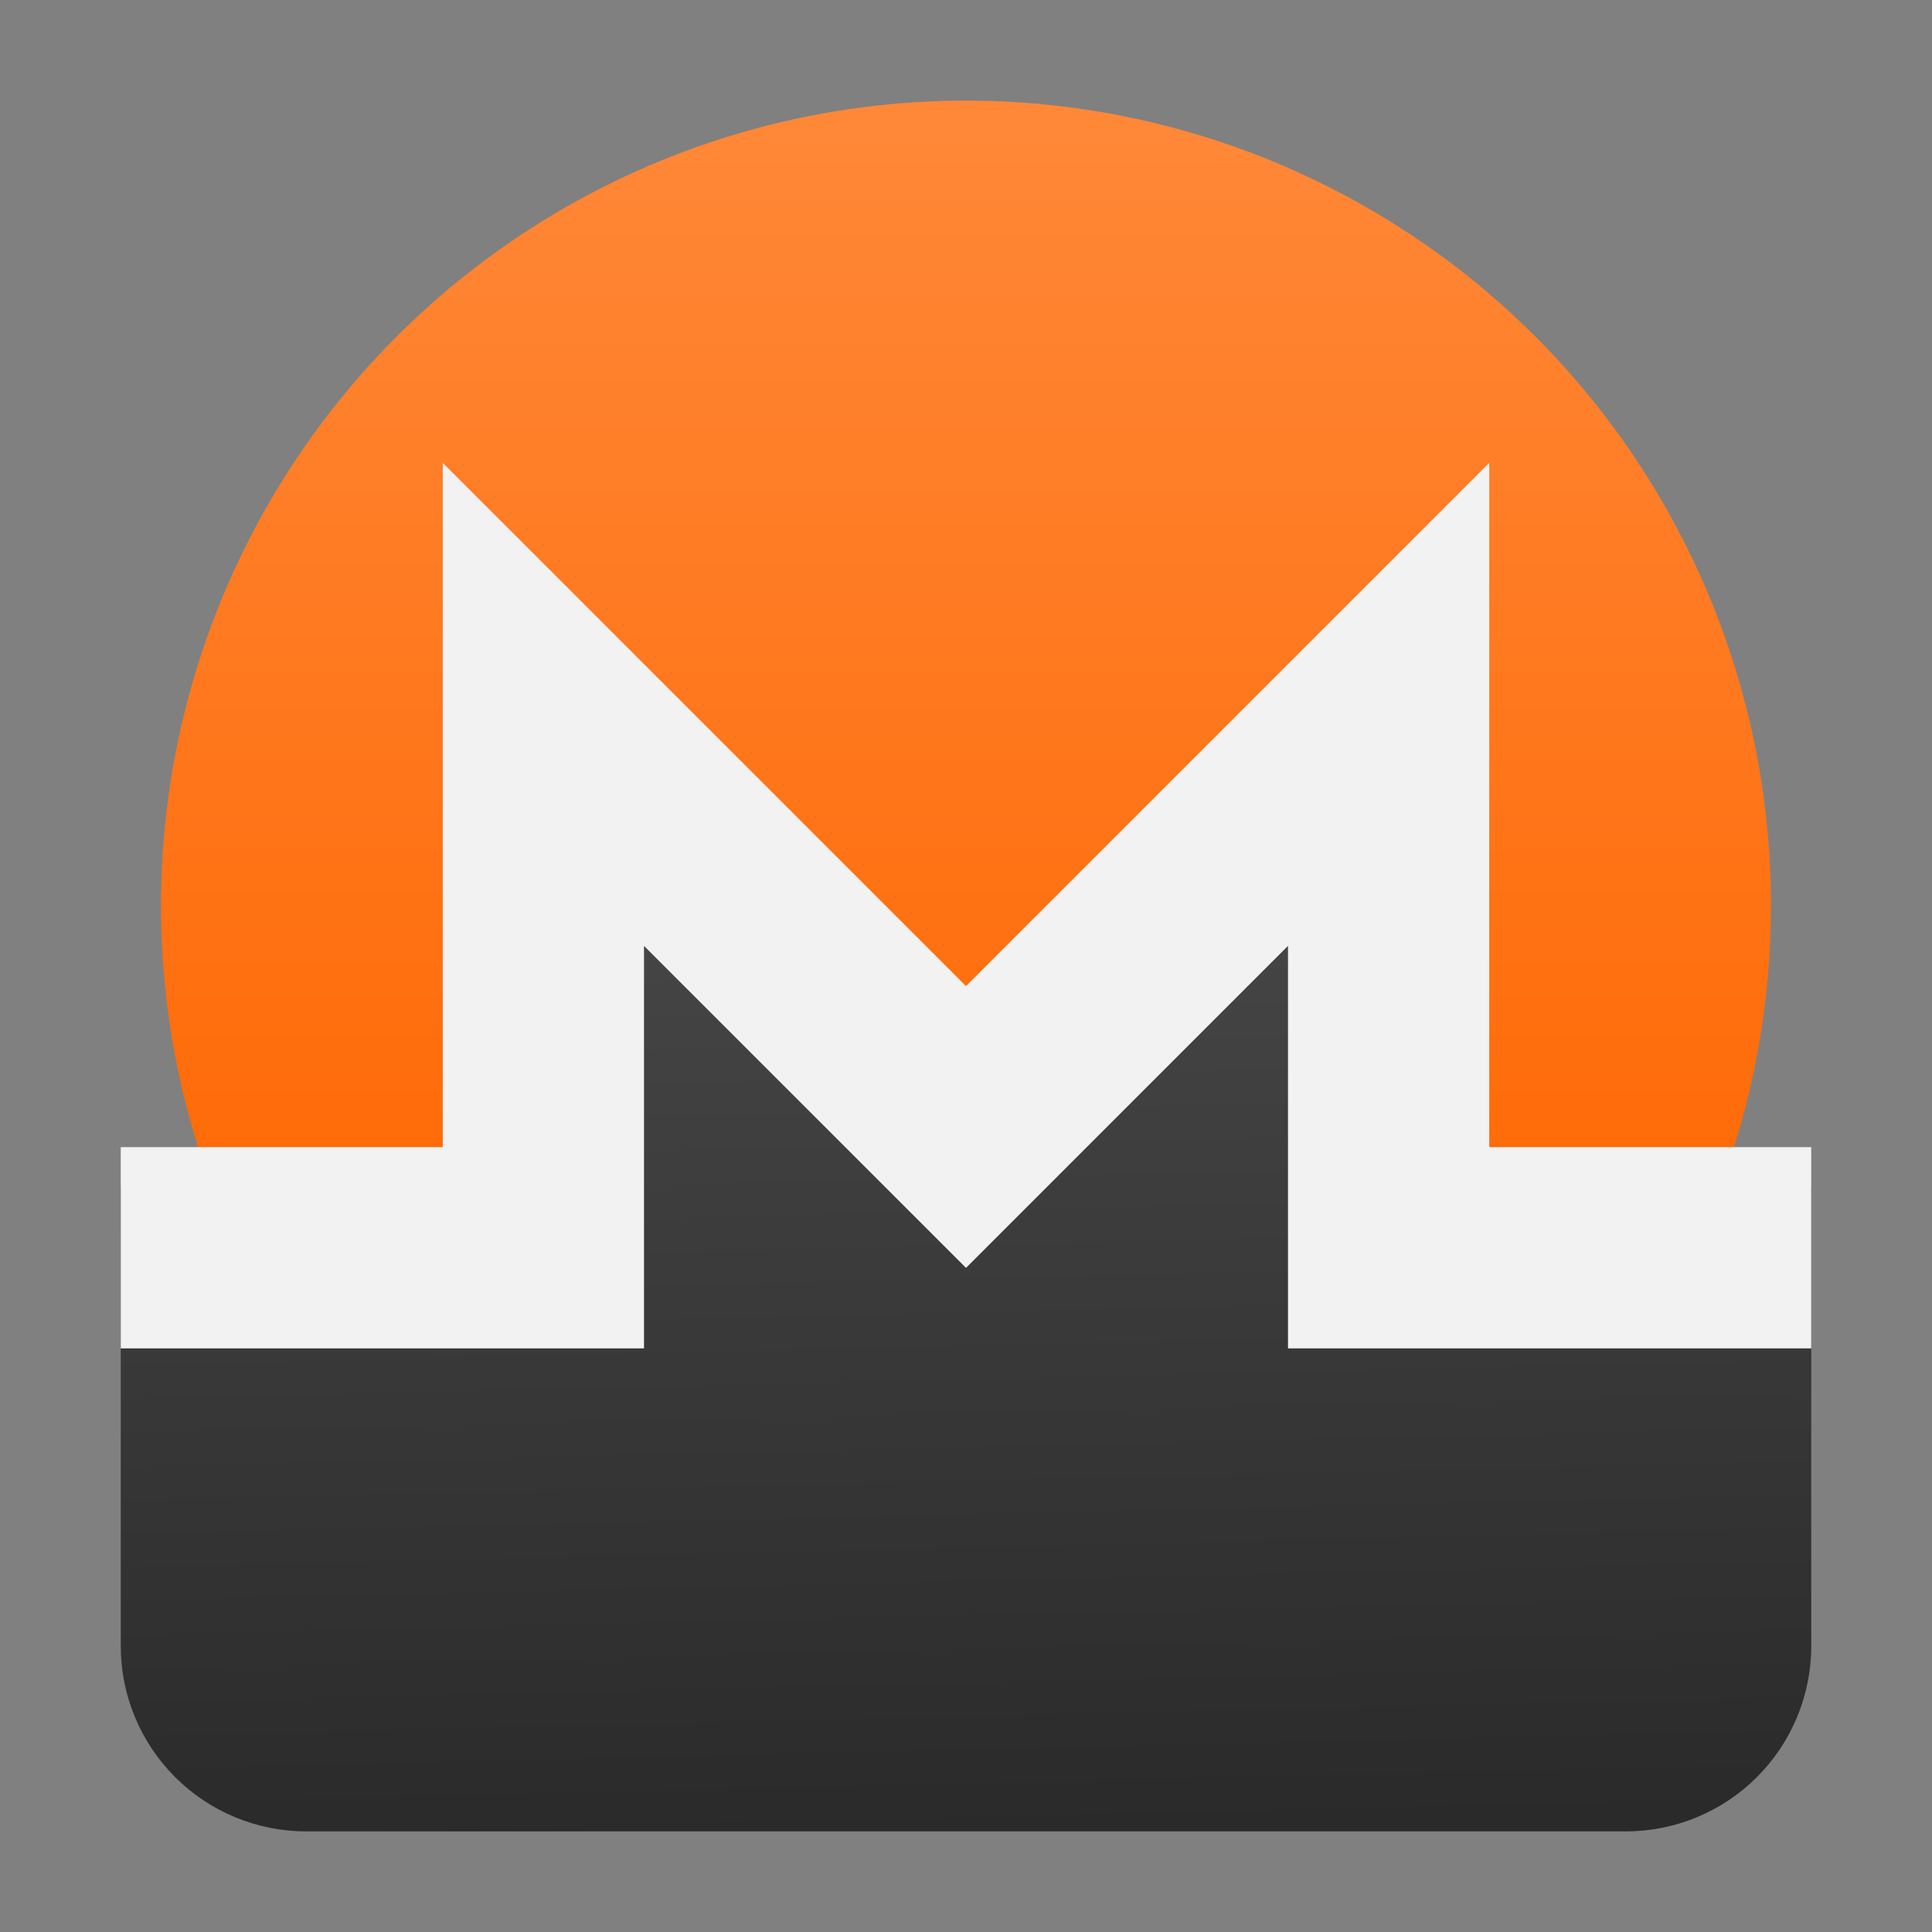 <svg clip-rule="evenodd" fill-rule="evenodd" stroke-linejoin="round" stroke-miterlimit="2" viewBox="0 0 48 48" xmlns="http://www.w3.org/2000/svg">
 <rect x="0" y="0" width="48" height="48" fill="#808080" stroke="none"/>
 <linearGradient id="a" x2="1" gradientTransform="matrix(0 -31 31 0 24 33.5)" gradientUnits="userSpaceOnUse">
  <stop stop-color="#f60" offset="0"/>
  <stop stop-color="#ff8838" offset="1"/>
 </linearGradient>
 <linearGradient id="b" x2="1" gradientTransform="matrix(-.655 -29.123 29.123 -.655 24 45.5)" gradientUnits="userSpaceOnUse">
  <stop stop-color="#2a2a2a" offset="0"/>
  <stop stop-color="#4d4d4d" offset="1"/>
 </linearGradient>
 <circle cx="24" cy="22.5" r="20" fill="url(#a)"/>
 <g fill-rule="nonzero">
  <path d="m3 29.5h11v-10l10 10 10-10v10h11v11.395c0 1.221-.485 2.393-1.349 3.256-.863.864-2.035 1.349-3.256 1.349h-32.79c-1.221 0-2.393-.485-3.256-1.349-.864-.863-1.349-2.035-1.349-3.256v-11.395z" fill="url(#b)"/>
  <path d="m3 28.5h8v-17l13 13 13-13v17h8v5h-13v-10l-8 8-8-8v10h-13z" fill="#f2f2f2"/>
 </g>
</svg>

